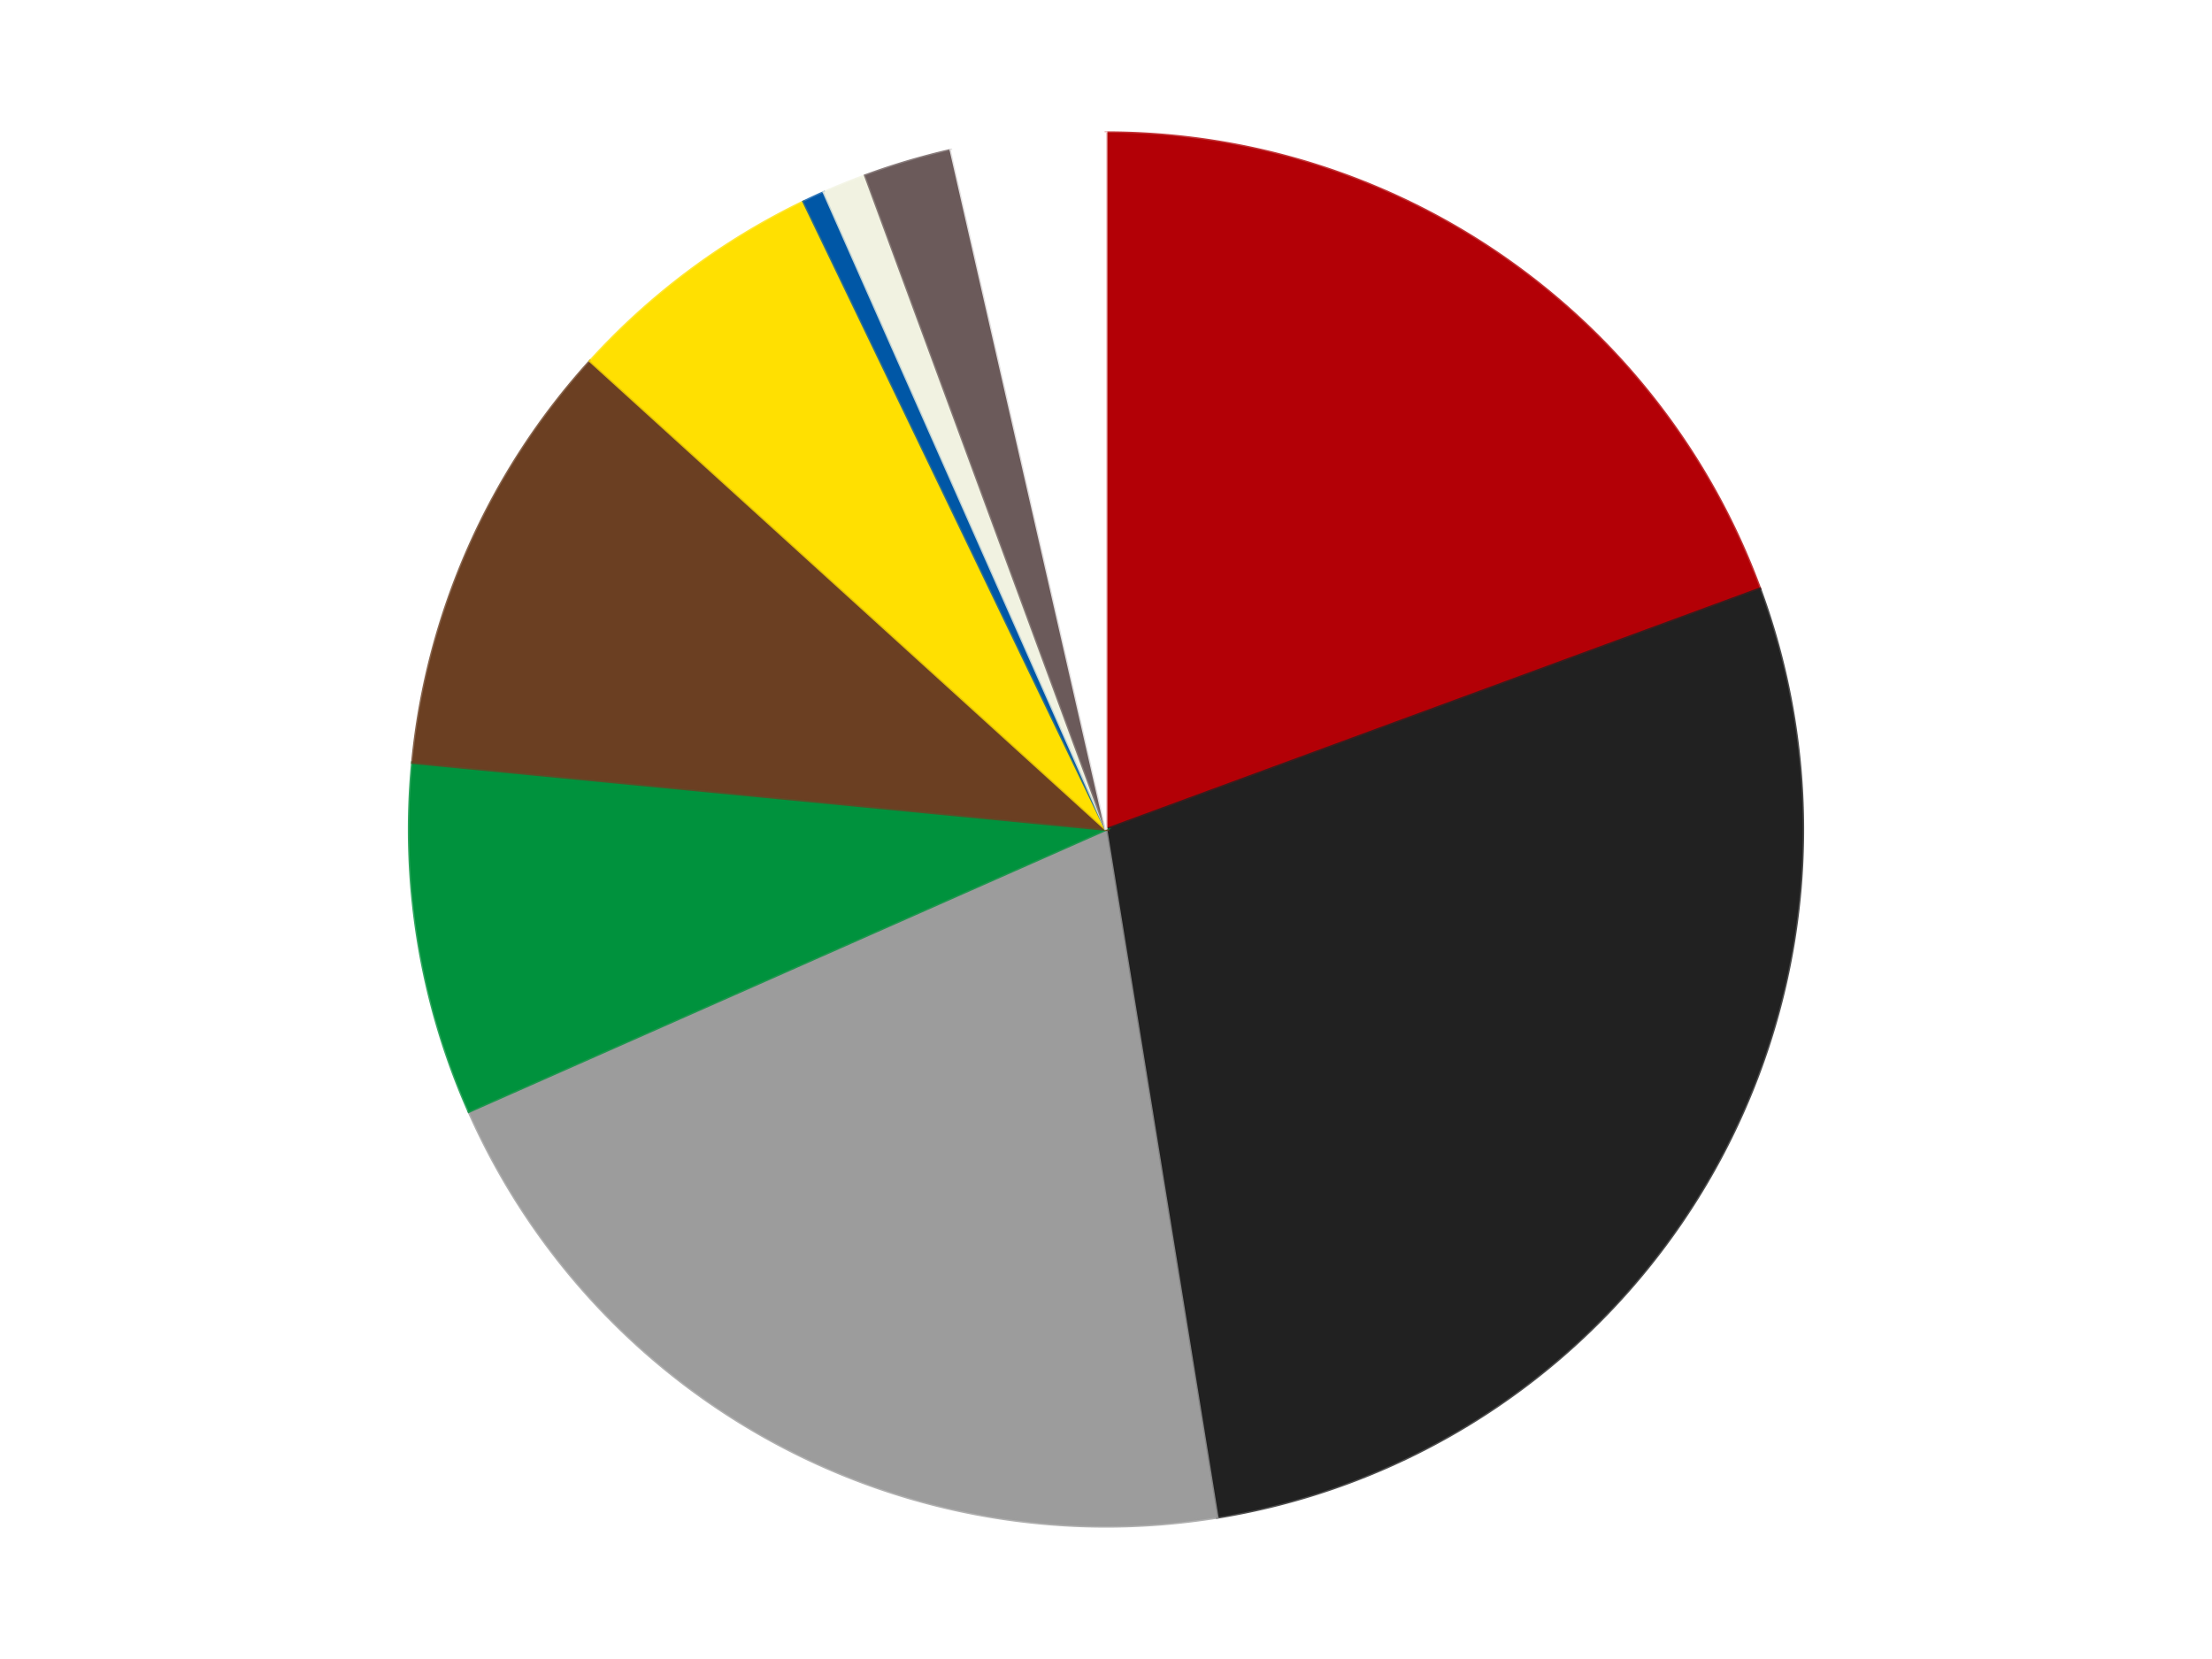 <?xml version='1.0' encoding='utf-8'?>
<svg xmlns="http://www.w3.org/2000/svg" xmlns:xlink="http://www.w3.org/1999/xlink" id="chart-f69354fd-ed5d-406f-a87a-e75373bbff86" class="pygal-chart" viewBox="0 0 800 600"><!--Generated with pygal 3.0.4 (lxml) ©Kozea 2012-2016 on 2024-07-06--><!--http://pygal.org--><!--http://github.com/Kozea/pygal--><defs><style type="text/css">#chart-f69354fd-ed5d-406f-a87a-e75373bbff86{-webkit-user-select:none;-webkit-font-smoothing:antialiased;font-family:Consolas,"Liberation Mono",Menlo,Courier,monospace}#chart-f69354fd-ed5d-406f-a87a-e75373bbff86 .title{font-family:Consolas,"Liberation Mono",Menlo,Courier,monospace;font-size:16px}#chart-f69354fd-ed5d-406f-a87a-e75373bbff86 .legends .legend text{font-family:Consolas,"Liberation Mono",Menlo,Courier,monospace;font-size:14px}#chart-f69354fd-ed5d-406f-a87a-e75373bbff86 .axis text{font-family:Consolas,"Liberation Mono",Menlo,Courier,monospace;font-size:10px}#chart-f69354fd-ed5d-406f-a87a-e75373bbff86 .axis text.major{font-family:Consolas,"Liberation Mono",Menlo,Courier,monospace;font-size:10px}#chart-f69354fd-ed5d-406f-a87a-e75373bbff86 .text-overlay text.value{font-family:Consolas,"Liberation Mono",Menlo,Courier,monospace;font-size:16px}#chart-f69354fd-ed5d-406f-a87a-e75373bbff86 .text-overlay text.label{font-family:Consolas,"Liberation Mono",Menlo,Courier,monospace;font-size:10px}#chart-f69354fd-ed5d-406f-a87a-e75373bbff86 .tooltip{font-family:Consolas,"Liberation Mono",Menlo,Courier,monospace;font-size:14px}#chart-f69354fd-ed5d-406f-a87a-e75373bbff86 text.no_data{font-family:Consolas,"Liberation Mono",Menlo,Courier,monospace;font-size:64px}
#chart-f69354fd-ed5d-406f-a87a-e75373bbff86{background-color:transparent}#chart-f69354fd-ed5d-406f-a87a-e75373bbff86 path,#chart-f69354fd-ed5d-406f-a87a-e75373bbff86 line,#chart-f69354fd-ed5d-406f-a87a-e75373bbff86 rect,#chart-f69354fd-ed5d-406f-a87a-e75373bbff86 circle{-webkit-transition:150ms;-moz-transition:150ms;transition:150ms}#chart-f69354fd-ed5d-406f-a87a-e75373bbff86 .graph &gt; .background{fill:transparent}#chart-f69354fd-ed5d-406f-a87a-e75373bbff86 .plot &gt; .background{fill:transparent}#chart-f69354fd-ed5d-406f-a87a-e75373bbff86 .graph{fill:rgba(0,0,0,.87)}#chart-f69354fd-ed5d-406f-a87a-e75373bbff86 text.no_data{fill:rgba(0,0,0,1)}#chart-f69354fd-ed5d-406f-a87a-e75373bbff86 .title{fill:rgba(0,0,0,1)}#chart-f69354fd-ed5d-406f-a87a-e75373bbff86 .legends .legend text{fill:rgba(0,0,0,.87)}#chart-f69354fd-ed5d-406f-a87a-e75373bbff86 .legends .legend:hover text{fill:rgba(0,0,0,1)}#chart-f69354fd-ed5d-406f-a87a-e75373bbff86 .axis .line{stroke:rgba(0,0,0,1)}#chart-f69354fd-ed5d-406f-a87a-e75373bbff86 .axis .guide.line{stroke:rgba(0,0,0,.54)}#chart-f69354fd-ed5d-406f-a87a-e75373bbff86 .axis .major.line{stroke:rgba(0,0,0,.87)}#chart-f69354fd-ed5d-406f-a87a-e75373bbff86 .axis text.major{fill:rgba(0,0,0,1)}#chart-f69354fd-ed5d-406f-a87a-e75373bbff86 .axis.y .guides:hover .guide.line,#chart-f69354fd-ed5d-406f-a87a-e75373bbff86 .line-graph .axis.x .guides:hover .guide.line,#chart-f69354fd-ed5d-406f-a87a-e75373bbff86 .stackedline-graph .axis.x .guides:hover .guide.line,#chart-f69354fd-ed5d-406f-a87a-e75373bbff86 .xy-graph .axis.x .guides:hover .guide.line{stroke:rgba(0,0,0,1)}#chart-f69354fd-ed5d-406f-a87a-e75373bbff86 .axis .guides:hover text{fill:rgba(0,0,0,1)}#chart-f69354fd-ed5d-406f-a87a-e75373bbff86 .reactive{fill-opacity:1.0;stroke-opacity:.8;stroke-width:1}#chart-f69354fd-ed5d-406f-a87a-e75373bbff86 .ci{stroke:rgba(0,0,0,.87)}#chart-f69354fd-ed5d-406f-a87a-e75373bbff86 .reactive.active,#chart-f69354fd-ed5d-406f-a87a-e75373bbff86 .active .reactive{fill-opacity:0.6;stroke-opacity:.9;stroke-width:4}#chart-f69354fd-ed5d-406f-a87a-e75373bbff86 .ci .reactive.active{stroke-width:1.5}#chart-f69354fd-ed5d-406f-a87a-e75373bbff86 .series text{fill:rgba(0,0,0,1)}#chart-f69354fd-ed5d-406f-a87a-e75373bbff86 .tooltip rect{fill:transparent;stroke:rgba(0,0,0,1);-webkit-transition:opacity 150ms;-moz-transition:opacity 150ms;transition:opacity 150ms}#chart-f69354fd-ed5d-406f-a87a-e75373bbff86 .tooltip .label{fill:rgba(0,0,0,.87)}#chart-f69354fd-ed5d-406f-a87a-e75373bbff86 .tooltip .label{fill:rgba(0,0,0,.87)}#chart-f69354fd-ed5d-406f-a87a-e75373bbff86 .tooltip .legend{font-size:.8em;fill:rgba(0,0,0,.54)}#chart-f69354fd-ed5d-406f-a87a-e75373bbff86 .tooltip .x_label{font-size:.6em;fill:rgba(0,0,0,1)}#chart-f69354fd-ed5d-406f-a87a-e75373bbff86 .tooltip .xlink{font-size:.5em;text-decoration:underline}#chart-f69354fd-ed5d-406f-a87a-e75373bbff86 .tooltip .value{font-size:1.5em}#chart-f69354fd-ed5d-406f-a87a-e75373bbff86 .bound{font-size:.5em}#chart-f69354fd-ed5d-406f-a87a-e75373bbff86 .max-value{font-size:.75em;fill:rgba(0,0,0,.54)}#chart-f69354fd-ed5d-406f-a87a-e75373bbff86 .map-element{fill:transparent;stroke:rgba(0,0,0,.54) !important}#chart-f69354fd-ed5d-406f-a87a-e75373bbff86 .map-element .reactive{fill-opacity:inherit;stroke-opacity:inherit}#chart-f69354fd-ed5d-406f-a87a-e75373bbff86 .color-0,#chart-f69354fd-ed5d-406f-a87a-e75373bbff86 .color-0 a:visited{stroke:#F44336;fill:#F44336}#chart-f69354fd-ed5d-406f-a87a-e75373bbff86 .color-1,#chart-f69354fd-ed5d-406f-a87a-e75373bbff86 .color-1 a:visited{stroke:#3F51B5;fill:#3F51B5}#chart-f69354fd-ed5d-406f-a87a-e75373bbff86 .color-2,#chart-f69354fd-ed5d-406f-a87a-e75373bbff86 .color-2 a:visited{stroke:#009688;fill:#009688}#chart-f69354fd-ed5d-406f-a87a-e75373bbff86 .color-3,#chart-f69354fd-ed5d-406f-a87a-e75373bbff86 .color-3 a:visited{stroke:#FFC107;fill:#FFC107}#chart-f69354fd-ed5d-406f-a87a-e75373bbff86 .color-4,#chart-f69354fd-ed5d-406f-a87a-e75373bbff86 .color-4 a:visited{stroke:#FF5722;fill:#FF5722}#chart-f69354fd-ed5d-406f-a87a-e75373bbff86 .color-5,#chart-f69354fd-ed5d-406f-a87a-e75373bbff86 .color-5 a:visited{stroke:#9C27B0;fill:#9C27B0}#chart-f69354fd-ed5d-406f-a87a-e75373bbff86 .color-6,#chart-f69354fd-ed5d-406f-a87a-e75373bbff86 .color-6 a:visited{stroke:#03A9F4;fill:#03A9F4}#chart-f69354fd-ed5d-406f-a87a-e75373bbff86 .color-7,#chart-f69354fd-ed5d-406f-a87a-e75373bbff86 .color-7 a:visited{stroke:#8BC34A;fill:#8BC34A}#chart-f69354fd-ed5d-406f-a87a-e75373bbff86 .color-8,#chart-f69354fd-ed5d-406f-a87a-e75373bbff86 .color-8 a:visited{stroke:#FF9800;fill:#FF9800}#chart-f69354fd-ed5d-406f-a87a-e75373bbff86 .color-9,#chart-f69354fd-ed5d-406f-a87a-e75373bbff86 .color-9 a:visited{stroke:#E91E63;fill:#E91E63}#chart-f69354fd-ed5d-406f-a87a-e75373bbff86 .text-overlay .color-0 text{fill:black}#chart-f69354fd-ed5d-406f-a87a-e75373bbff86 .text-overlay .color-1 text{fill:black}#chart-f69354fd-ed5d-406f-a87a-e75373bbff86 .text-overlay .color-2 text{fill:black}#chart-f69354fd-ed5d-406f-a87a-e75373bbff86 .text-overlay .color-3 text{fill:black}#chart-f69354fd-ed5d-406f-a87a-e75373bbff86 .text-overlay .color-4 text{fill:black}#chart-f69354fd-ed5d-406f-a87a-e75373bbff86 .text-overlay .color-5 text{fill:black}#chart-f69354fd-ed5d-406f-a87a-e75373bbff86 .text-overlay .color-6 text{fill:black}#chart-f69354fd-ed5d-406f-a87a-e75373bbff86 .text-overlay .color-7 text{fill:black}#chart-f69354fd-ed5d-406f-a87a-e75373bbff86 .text-overlay .color-8 text{fill:black}#chart-f69354fd-ed5d-406f-a87a-e75373bbff86 .text-overlay .color-9 text{fill:black}
#chart-f69354fd-ed5d-406f-a87a-e75373bbff86 text.no_data{text-anchor:middle}#chart-f69354fd-ed5d-406f-a87a-e75373bbff86 .guide.line{fill:none}#chart-f69354fd-ed5d-406f-a87a-e75373bbff86 .centered{text-anchor:middle}#chart-f69354fd-ed5d-406f-a87a-e75373bbff86 .title{text-anchor:middle}#chart-f69354fd-ed5d-406f-a87a-e75373bbff86 .legends .legend text{fill-opacity:1}#chart-f69354fd-ed5d-406f-a87a-e75373bbff86 .axis.x text{text-anchor:middle}#chart-f69354fd-ed5d-406f-a87a-e75373bbff86 .axis.x:not(.web) text[transform]{text-anchor:start}#chart-f69354fd-ed5d-406f-a87a-e75373bbff86 .axis.x:not(.web) text[transform].backwards{text-anchor:end}#chart-f69354fd-ed5d-406f-a87a-e75373bbff86 .axis.y text{text-anchor:end}#chart-f69354fd-ed5d-406f-a87a-e75373bbff86 .axis.y text[transform].backwards{text-anchor:start}#chart-f69354fd-ed5d-406f-a87a-e75373bbff86 .axis.y2 text{text-anchor:start}#chart-f69354fd-ed5d-406f-a87a-e75373bbff86 .axis.y2 text[transform].backwards{text-anchor:end}#chart-f69354fd-ed5d-406f-a87a-e75373bbff86 .axis .guide.line{stroke-dasharray:4,4;stroke:black}#chart-f69354fd-ed5d-406f-a87a-e75373bbff86 .axis .major.guide.line{stroke-dasharray:6,6;stroke:black}#chart-f69354fd-ed5d-406f-a87a-e75373bbff86 .horizontal .axis.y .guide.line,#chart-f69354fd-ed5d-406f-a87a-e75373bbff86 .horizontal .axis.y2 .guide.line,#chart-f69354fd-ed5d-406f-a87a-e75373bbff86 .vertical .axis.x .guide.line{opacity:0}#chart-f69354fd-ed5d-406f-a87a-e75373bbff86 .horizontal .axis.always_show .guide.line,#chart-f69354fd-ed5d-406f-a87a-e75373bbff86 .vertical .axis.always_show .guide.line{opacity:1 !important}#chart-f69354fd-ed5d-406f-a87a-e75373bbff86 .axis.y .guides:hover .guide.line,#chart-f69354fd-ed5d-406f-a87a-e75373bbff86 .axis.y2 .guides:hover .guide.line,#chart-f69354fd-ed5d-406f-a87a-e75373bbff86 .axis.x .guides:hover .guide.line{opacity:1}#chart-f69354fd-ed5d-406f-a87a-e75373bbff86 .axis .guides:hover text{opacity:1}#chart-f69354fd-ed5d-406f-a87a-e75373bbff86 .nofill{fill:none}#chart-f69354fd-ed5d-406f-a87a-e75373bbff86 .subtle-fill{fill-opacity:.2}#chart-f69354fd-ed5d-406f-a87a-e75373bbff86 .dot{stroke-width:1px;fill-opacity:1;stroke-opacity:1}#chart-f69354fd-ed5d-406f-a87a-e75373bbff86 .dot.active{stroke-width:5px}#chart-f69354fd-ed5d-406f-a87a-e75373bbff86 .dot.negative{fill:transparent}#chart-f69354fd-ed5d-406f-a87a-e75373bbff86 text,#chart-f69354fd-ed5d-406f-a87a-e75373bbff86 tspan{stroke:none !important}#chart-f69354fd-ed5d-406f-a87a-e75373bbff86 .series text.active{opacity:1}#chart-f69354fd-ed5d-406f-a87a-e75373bbff86 .tooltip rect{fill-opacity:.95;stroke-width:.5}#chart-f69354fd-ed5d-406f-a87a-e75373bbff86 .tooltip text{fill-opacity:1}#chart-f69354fd-ed5d-406f-a87a-e75373bbff86 .showable{visibility:hidden}#chart-f69354fd-ed5d-406f-a87a-e75373bbff86 .showable.shown{visibility:visible}#chart-f69354fd-ed5d-406f-a87a-e75373bbff86 .gauge-background{fill:rgba(229,229,229,1);stroke:none}#chart-f69354fd-ed5d-406f-a87a-e75373bbff86 .bg-lines{stroke:transparent;stroke-width:2px}</style><script type="text/javascript">window.pygal = window.pygal || {};window.pygal.config = window.pygal.config || {};window.pygal.config['f69354fd-ed5d-406f-a87a-e75373bbff86'] = {"allow_interruptions": false, "box_mode": "extremes", "classes": ["pygal-chart"], "css": ["file://style.css", "file://graph.css"], "defs": [], "disable_xml_declaration": false, "dots_size": 2.5, "dynamic_print_values": false, "explicit_size": false, "fill": false, "force_uri_protocol": "https", "formatter": null, "half_pie": false, "height": 600, "include_x_axis": false, "inner_radius": 0, "interpolate": null, "interpolation_parameters": {}, "interpolation_precision": 250, "inverse_y_axis": false, "js": ["//kozea.github.io/pygal.js/2.0.x/pygal-tooltips.min.js"], "legend_at_bottom": false, "legend_at_bottom_columns": null, "legend_box_size": 12, "logarithmic": false, "margin": 20, "margin_bottom": null, "margin_left": null, "margin_right": null, "margin_top": null, "max_scale": 16, "min_scale": 4, "missing_value_fill_truncation": "x", "no_data_text": "No data", "no_prefix": false, "order_min": null, "pretty_print": false, "print_labels": false, "print_values": false, "print_values_position": "center", "print_zeroes": true, "range": null, "rounded_bars": null, "secondary_range": null, "show_dots": true, "show_legend": false, "show_minor_x_labels": true, "show_minor_y_labels": true, "show_only_major_dots": false, "show_x_guides": false, "show_x_labels": true, "show_y_guides": true, "show_y_labels": true, "spacing": 10, "stack_from_top": false, "strict": false, "stroke": true, "stroke_style": null, "style": {"background": "transparent", "ci_colors": [], "colors": ["#F44336", "#3F51B5", "#009688", "#FFC107", "#FF5722", "#9C27B0", "#03A9F4", "#8BC34A", "#FF9800", "#E91E63", "#2196F3", "#4CAF50", "#FFEB3B", "#673AB7", "#00BCD4", "#CDDC39", "#9E9E9E", "#607D8B"], "dot_opacity": "1", "font_family": "Consolas, \"Liberation Mono\", Menlo, Courier, monospace", "foreground": "rgba(0, 0, 0, .87)", "foreground_strong": "rgba(0, 0, 0, 1)", "foreground_subtle": "rgba(0, 0, 0, .54)", "guide_stroke_color": "black", "guide_stroke_dasharray": "4,4", "label_font_family": "Consolas, \"Liberation Mono\", Menlo, Courier, monospace", "label_font_size": 10, "legend_font_family": "Consolas, \"Liberation Mono\", Menlo, Courier, monospace", "legend_font_size": 14, "major_guide_stroke_color": "black", "major_guide_stroke_dasharray": "6,6", "major_label_font_family": "Consolas, \"Liberation Mono\", Menlo, Courier, monospace", "major_label_font_size": 10, "no_data_font_family": "Consolas, \"Liberation Mono\", Menlo, Courier, monospace", "no_data_font_size": 64, "opacity": "1.0", "opacity_hover": "0.6", "plot_background": "transparent", "stroke_opacity": ".8", "stroke_opacity_hover": ".9", "stroke_width": "1", "stroke_width_hover": "4", "title_font_family": "Consolas, \"Liberation Mono\", Menlo, Courier, monospace", "title_font_size": 16, "tooltip_font_family": "Consolas, \"Liberation Mono\", Menlo, Courier, monospace", "tooltip_font_size": 14, "transition": "150ms", "value_background": "rgba(229, 229, 229, 1)", "value_colors": [], "value_font_family": "Consolas, \"Liberation Mono\", Menlo, Courier, monospace", "value_font_size": 16, "value_label_font_family": "Consolas, \"Liberation Mono\", Menlo, Courier, monospace", "value_label_font_size": 10}, "title": null, "tooltip_border_radius": 0, "tooltip_fancy_mode": true, "truncate_label": null, "truncate_legend": null, "width": 800, "x_label_rotation": 0, "x_labels": null, "x_labels_major": null, "x_labels_major_count": null, "x_labels_major_every": null, "x_title": null, "xrange": null, "y_label_rotation": 0, "y_labels": null, "y_labels_major": null, "y_labels_major_count": null, "y_labels_major_every": null, "y_title": null, "zero": 0, "legends": ["Red", "Black", "Light Gray", "Green", "Brown", "Yellow", "Blue", "Chrome Gold", "Dark Gray", "White"]}</script><script type="text/javascript" xlink:href="https://kozea.github.io/pygal.js/2.0.x/pygal-tooltips.min.js"/></defs><title>Pygal</title><g class="graph pie-graph vertical"><rect x="0" y="0" width="800" height="600" class="background"/><g transform="translate(20, 20)" class="plot"><rect x="0" y="0" width="760" height="560" class="background"/><g class="series serie-0 color-0"><g class="slices"><g class="slice" style="fill: #B30006; stroke: #B30006"><path d="M380 28 A252 252 0 0 1 616.494 192.968 L380 280 A0 0 0 0 0 380 280 z" class="slice reactive tooltip-trigger"/><desc class="value">38</desc><desc class="x centered">452.0866991753934</desc><desc class="y centered">176.65829592078356</desc></g></g></g><g class="series serie-1 color-1"><g class="slices"><g class="slice" style="fill: #212121; stroke: #212121"><path d="M616.494 192.968 A252 252 0 0 1 420.219 528.77 L380 280 A0 0 0 0 0 380 280 z" class="slice reactive tooltip-trigger"/><desc class="value">55</desc><desc class="x centered">488.78104581133266</desc><desc class="y centered">343.5821049682436</desc></g></g></g><g class="series serie-2 color-2"><g class="slices"><g class="slice" style="fill: #9C9C9C; stroke: #9C9C9C"><path d="M420.219 528.77 A252 252 0 0 1 149.568 382.005 L380 280 A0 0 0 0 0 380 280 z" class="slice reactive tooltip-trigger"/><desc class="value">41</desc><desc class="x centered">319.937166615363</desc><desc class="y centered">390.7630626418814</desc></g></g></g><g class="series serie-3 color-3"><g class="slices"><g class="slice" style="fill: #00923D; stroke: #00923D"><path d="M149.568 382.005 A252 252 0 0 1 129.164 255.802 L380 280 A0 0 0 0 0 380 280 z" class="slice reactive tooltip-trigger"/><desc class="value">16</desc><desc class="x centered">255.61509528977928</desc><desc class="y centered">300.1095867742058</desc></g></g></g><g class="series serie-4 color-4"><g class="slices"><g class="slice" style="fill: #6B3F22; stroke: #6B3F22"><path d="M129.164 255.802 A252 252 0 0 1 193.45 110.58 L380 280 A0 0 0 0 0 380 280 z" class="slice reactive tooltip-trigger"/><desc class="value">20</desc><desc class="x centered">264.7840095000076</desc><desc class="y centered">228.9972987665785</desc></g></g></g><g class="series serie-5 color-5"><g class="slices"><g class="slice" style="fill: #FFE001; stroke: #FFE001"><path d="M193.45 110.58 A252 252 0 0 1 270.661 52.956 L380 280 A0 0 0 0 0 380 280 z" class="slice reactive tooltip-trigger"/><desc class="value">12</desc><desc class="x centered">304.63807315810675</desc><desc class="y centered">179.02188364463748</desc></g></g></g><g class="series serie-6 color-6"><g class="slices"><g class="slice" style="fill: #0057A6; stroke: #0057A6"><path d="M270.661 52.956 A252 252 0 0 1 277.995 49.568 L380 280 A0 0 0 0 0 380 280 z" class="slice reactive tooltip-trigger"/><desc class="value">1</desc><desc class="x centered">327.1571859374733</desc><desc class="y centered">165.616273001999</desc></g></g></g><g class="series serie-7 color-7"><g class="slices"><g class="slice" style="fill: #f1f2e1; stroke: #f1f2e1"><path d="M277.995 49.568 A252 252 0 0 1 292.968 43.506 L380 280 A0 0 0 0 0 380 280 z" class="slice reactive tooltip-trigger"/><desc class="value">2</desc><desc class="x centered">332.7163573851988</desc><desc class="y centered">163.20848857440126</desc></g></g></g><g class="series serie-8 color-8"><g class="slices"><g class="slice" style="fill: #6B5A5A; stroke: #6B5A5A"><path d="M292.968 43.506 A252 252 0 0 1 323.925 34.318 L380 280 A0 0 0 0 0 380 280 z" class="slice reactive tooltip-trigger"/><desc class="value">4</desc><desc class="x centered">344.1495240844898</desc><desc class="y centered">159.2078505173808</desc></g></g></g><g class="series serie-9 color-9"><g class="slices"><g class="slice" style="fill: #FFFFFF; stroke: #FFFFFF"><path d="M323.925 34.318 A252 252 0 0 1 380 28 L380 280 A0 0 0 0 0 380 280 z" class="slice reactive tooltip-trigger"/><desc class="value">7</desc><desc class="x centered">365.89247601098316</desc><desc class="y centered">154.79226155345143</desc></g></g></g></g><g class="titles"/><g transform="translate(20, 20)" class="plot overlay"><g class="series serie-0 color-0"/><g class="series serie-1 color-1"/><g class="series serie-2 color-2"/><g class="series serie-3 color-3"/><g class="series serie-4 color-4"/><g class="series serie-5 color-5"/><g class="series serie-6 color-6"/><g class="series serie-7 color-7"/><g class="series serie-8 color-8"/><g class="series serie-9 color-9"/></g><g transform="translate(20, 20)" class="plot text-overlay"><g class="series serie-0 color-0"/><g class="series serie-1 color-1"/><g class="series serie-2 color-2"/><g class="series serie-3 color-3"/><g class="series serie-4 color-4"/><g class="series serie-5 color-5"/><g class="series serie-6 color-6"/><g class="series serie-7 color-7"/><g class="series serie-8 color-8"/><g class="series serie-9 color-9"/></g><g transform="translate(20, 20)" class="plot tooltip-overlay"><g transform="translate(0 0)" style="opacity: 0" class="tooltip"><rect rx="0" ry="0" width="0" height="0" class="tooltip-box"/><g class="text"/></g></g></g></svg>